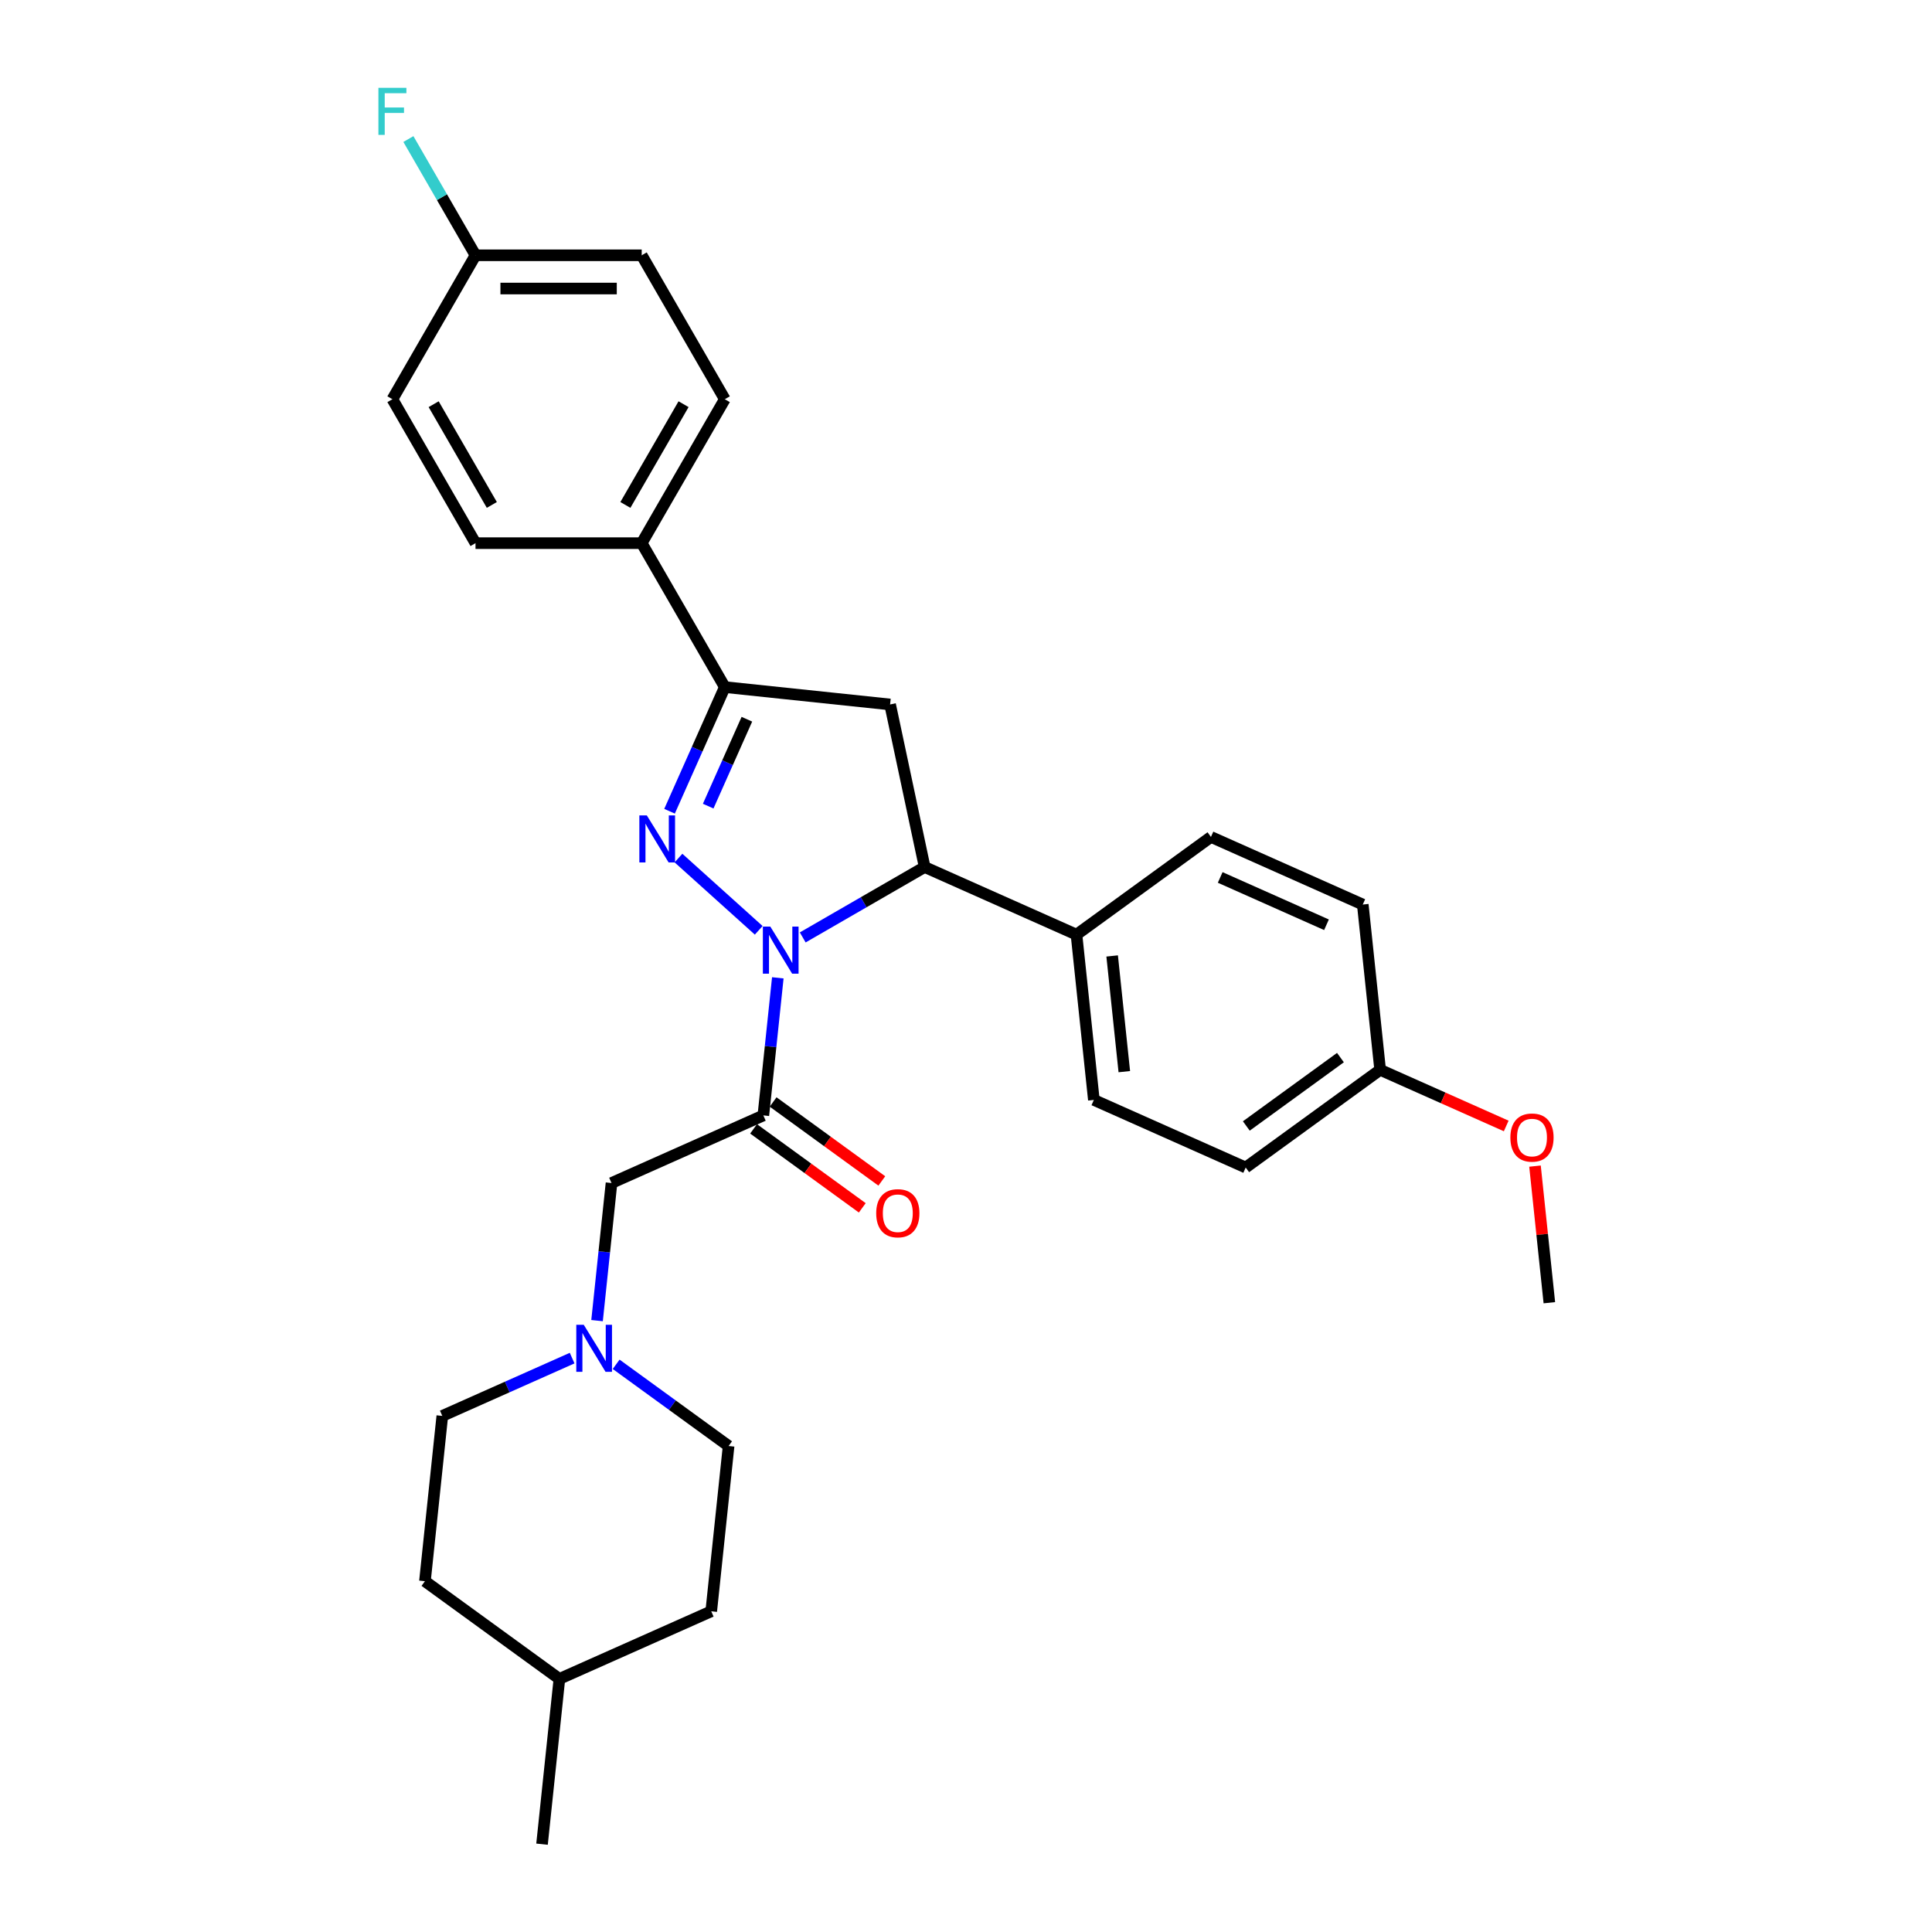 <?xml version='1.0' encoding='iso-8859-1'?>
<svg version='1.1' baseProfile='full'
              xmlns='http://www.w3.org/2000/svg'
                      xmlns:rdkit='http://www.rdkit.org/xml'
                      xmlns:xlink='http://www.w3.org/1999/xlink'
                  xml:space='preserve'
width='1000px' height='1000px' viewBox='0 0 1000 1000'>
<!-- END OF HEADER -->
<rect style='opacity:1.0;fill:#FFFFFF;stroke:none' width='1000' height='1000' x='0' y='0'> </rect>
<path class='bond-0' d='M 392.709,481.531 L 351.176,444.134' style='fill:none;fill-rule:evenodd;stroke:#0000FF;stroke-width:6px;stroke-linecap:butt;stroke-linejoin:miter;stroke-opacity:1' />
<path class='bond-1' d='M 402.593,506.118 L 398.85,541.729' style='fill:none;fill-rule:evenodd;stroke:#0000FF;stroke-width:6px;stroke-linecap:butt;stroke-linejoin:miter;stroke-opacity:1' />
<path class='bond-1' d='M 398.85,541.729 L 395.107,577.34' style='fill:none;fill-rule:evenodd;stroke:#000000;stroke-width:6px;stroke-linecap:butt;stroke-linejoin:miter;stroke-opacity:1' />
<path class='bond-3' d='M 415.489,485.21 L 447.044,466.992' style='fill:none;fill-rule:evenodd;stroke:#0000FF;stroke-width:6px;stroke-linecap:butt;stroke-linejoin:miter;stroke-opacity:1' />
<path class='bond-3' d='M 447.044,466.992 L 478.599,448.773' style='fill:none;fill-rule:evenodd;stroke:#000000;stroke-width:6px;stroke-linecap:butt;stroke-linejoin:miter;stroke-opacity:1' />
<path class='bond-2' d='M 346.551,419.892 L 360.855,387.764' style='fill:none;fill-rule:evenodd;stroke:#0000FF;stroke-width:6px;stroke-linecap:butt;stroke-linejoin:miter;stroke-opacity:1' />
<path class='bond-2' d='M 360.855,387.764 L 375.16,355.636' style='fill:none;fill-rule:evenodd;stroke:#000000;stroke-width:6px;stroke-linecap:butt;stroke-linejoin:miter;stroke-opacity:1' />
<path class='bond-2' d='M 366.56,417.252 L 376.573,394.762' style='fill:none;fill-rule:evenodd;stroke:#0000FF;stroke-width:6px;stroke-linecap:butt;stroke-linejoin:miter;stroke-opacity:1' />
<path class='bond-2' d='M 376.573,394.762 L 386.586,372.272' style='fill:none;fill-rule:evenodd;stroke:#000000;stroke-width:6px;stroke-linecap:butt;stroke-linejoin:miter;stroke-opacity:1' />
<path class='bond-6' d='M 395.107,577.34 L 316.519,612.33' style='fill:none;fill-rule:evenodd;stroke:#000000;stroke-width:6px;stroke-linecap:butt;stroke-linejoin:miter;stroke-opacity:1' />
<path class='bond-9' d='M 390.051,584.3 L 418.182,604.738' style='fill:none;fill-rule:evenodd;stroke:#000000;stroke-width:6px;stroke-linecap:butt;stroke-linejoin:miter;stroke-opacity:1' />
<path class='bond-9' d='M 418.182,604.738 L 446.313,625.176' style='fill:none;fill-rule:evenodd;stroke:#FF0000;stroke-width:6px;stroke-linecap:butt;stroke-linejoin:miter;stroke-opacity:1' />
<path class='bond-9' d='M 400.163,570.38 L 428.294,590.819' style='fill:none;fill-rule:evenodd;stroke:#000000;stroke-width:6px;stroke-linecap:butt;stroke-linejoin:miter;stroke-opacity:1' />
<path class='bond-9' d='M 428.294,590.819 L 456.425,611.257' style='fill:none;fill-rule:evenodd;stroke:#FF0000;stroke-width:6px;stroke-linecap:butt;stroke-linejoin:miter;stroke-opacity:1' />
<path class='bond-7' d='M 375.16,355.636 L 332.147,281.136' style='fill:none;fill-rule:evenodd;stroke:#000000;stroke-width:6px;stroke-linecap:butt;stroke-linejoin:miter;stroke-opacity:1' />
<path class='bond-29' d='M 375.16,355.636 L 460.713,364.628' style='fill:none;fill-rule:evenodd;stroke:#000000;stroke-width:6px;stroke-linecap:butt;stroke-linejoin:miter;stroke-opacity:1' />
<path class='bond-4' d='M 478.599,448.773 L 460.713,364.628' style='fill:none;fill-rule:evenodd;stroke:#000000;stroke-width:6px;stroke-linecap:butt;stroke-linejoin:miter;stroke-opacity:1' />
<path class='bond-8' d='M 478.599,448.773 L 557.187,483.763' style='fill:none;fill-rule:evenodd;stroke:#000000;stroke-width:6px;stroke-linecap:butt;stroke-linejoin:miter;stroke-opacity:1' />
<path class='bond-5' d='M 309.033,683.552 L 312.776,647.941' style='fill:none;fill-rule:evenodd;stroke:#0000FF;stroke-width:6px;stroke-linecap:butt;stroke-linejoin:miter;stroke-opacity:1' />
<path class='bond-5' d='M 312.776,647.941 L 316.519,612.33' style='fill:none;fill-rule:evenodd;stroke:#000000;stroke-width:6px;stroke-linecap:butt;stroke-linejoin:miter;stroke-opacity:1' />
<path class='bond-14' d='M 296.137,702.955 L 262.538,717.914' style='fill:none;fill-rule:evenodd;stroke:#0000FF;stroke-width:6px;stroke-linecap:butt;stroke-linejoin:miter;stroke-opacity:1' />
<path class='bond-14' d='M 262.538,717.914 L 228.939,732.873' style='fill:none;fill-rule:evenodd;stroke:#000000;stroke-width:6px;stroke-linecap:butt;stroke-linejoin:miter;stroke-opacity:1' />
<path class='bond-15' d='M 318.917,706.159 L 348.02,727.303' style='fill:none;fill-rule:evenodd;stroke:#0000FF;stroke-width:6px;stroke-linecap:butt;stroke-linejoin:miter;stroke-opacity:1' />
<path class='bond-15' d='M 348.02,727.303 L 377.123,748.448' style='fill:none;fill-rule:evenodd;stroke:#000000;stroke-width:6px;stroke-linecap:butt;stroke-linejoin:miter;stroke-opacity:1' />
<path class='bond-10' d='M 332.147,281.136 L 375.16,206.636' style='fill:none;fill-rule:evenodd;stroke:#000000;stroke-width:6px;stroke-linecap:butt;stroke-linejoin:miter;stroke-opacity:1' />
<path class='bond-10' d='M 323.699,261.358 L 353.808,209.208' style='fill:none;fill-rule:evenodd;stroke:#000000;stroke-width:6px;stroke-linecap:butt;stroke-linejoin:miter;stroke-opacity:1' />
<path class='bond-13' d='M 332.147,281.136 L 246.122,281.136' style='fill:none;fill-rule:evenodd;stroke:#000000;stroke-width:6px;stroke-linecap:butt;stroke-linejoin:miter;stroke-opacity:1' />
<path class='bond-11' d='M 557.187,483.763 L 566.179,569.317' style='fill:none;fill-rule:evenodd;stroke:#000000;stroke-width:6px;stroke-linecap:butt;stroke-linejoin:miter;stroke-opacity:1' />
<path class='bond-11' d='M 575.647,494.798 L 581.941,554.685' style='fill:none;fill-rule:evenodd;stroke:#000000;stroke-width:6px;stroke-linecap:butt;stroke-linejoin:miter;stroke-opacity:1' />
<path class='bond-12' d='M 557.187,483.763 L 626.783,433.199' style='fill:none;fill-rule:evenodd;stroke:#000000;stroke-width:6px;stroke-linecap:butt;stroke-linejoin:miter;stroke-opacity:1' />
<path class='bond-18' d='M 375.16,206.636 L 332.147,132.136' style='fill:none;fill-rule:evenodd;stroke:#000000;stroke-width:6px;stroke-linecap:butt;stroke-linejoin:miter;stroke-opacity:1' />
<path class='bond-20' d='M 566.179,569.317 L 644.767,604.307' style='fill:none;fill-rule:evenodd;stroke:#000000;stroke-width:6px;stroke-linecap:butt;stroke-linejoin:miter;stroke-opacity:1' />
<path class='bond-21' d='M 626.783,433.199 L 705.371,468.188' style='fill:none;fill-rule:evenodd;stroke:#000000;stroke-width:6px;stroke-linecap:butt;stroke-linejoin:miter;stroke-opacity:1' />
<path class='bond-21' d='M 631.573,454.165 L 686.585,478.657' style='fill:none;fill-rule:evenodd;stroke:#000000;stroke-width:6px;stroke-linecap:butt;stroke-linejoin:miter;stroke-opacity:1' />
<path class='bond-19' d='M 246.122,281.136 L 203.109,206.636' style='fill:none;fill-rule:evenodd;stroke:#000000;stroke-width:6px;stroke-linecap:butt;stroke-linejoin:miter;stroke-opacity:1' />
<path class='bond-19' d='M 254.57,261.358 L 224.461,209.208' style='fill:none;fill-rule:evenodd;stroke:#000000;stroke-width:6px;stroke-linecap:butt;stroke-linejoin:miter;stroke-opacity:1' />
<path class='bond-24' d='M 228.939,732.873 L 219.947,818.427' style='fill:none;fill-rule:evenodd;stroke:#000000;stroke-width:6px;stroke-linecap:butt;stroke-linejoin:miter;stroke-opacity:1' />
<path class='bond-23' d='M 377.123,748.448 L 368.131,834.002' style='fill:none;fill-rule:evenodd;stroke:#000000;stroke-width:6px;stroke-linecap:butt;stroke-linejoin:miter;stroke-opacity:1' />
<path class='bond-16' d='M 246.122,132.136 L 203.109,206.636' style='fill:none;fill-rule:evenodd;stroke:#000000;stroke-width:6px;stroke-linecap:butt;stroke-linejoin:miter;stroke-opacity:1' />
<path class='bond-22' d='M 246.122,132.136 L 228.753,102.052' style='fill:none;fill-rule:evenodd;stroke:#000000;stroke-width:6px;stroke-linecap:butt;stroke-linejoin:miter;stroke-opacity:1' />
<path class='bond-22' d='M 228.753,102.052 L 211.384,71.968' style='fill:none;fill-rule:evenodd;stroke:#33CCCC;stroke-width:6px;stroke-linecap:butt;stroke-linejoin:miter;stroke-opacity:1' />
<path class='bond-31' d='M 246.122,132.136 L 332.147,132.136' style='fill:none;fill-rule:evenodd;stroke:#000000;stroke-width:6px;stroke-linecap:butt;stroke-linejoin:miter;stroke-opacity:1' />
<path class='bond-31' d='M 259.025,149.341 L 319.243,149.341' style='fill:none;fill-rule:evenodd;stroke:#000000;stroke-width:6px;stroke-linecap:butt;stroke-linejoin:miter;stroke-opacity:1' />
<path class='bond-17' d='M 714.363,553.742 L 705.371,468.188' style='fill:none;fill-rule:evenodd;stroke:#000000;stroke-width:6px;stroke-linecap:butt;stroke-linejoin:miter;stroke-opacity:1' />
<path class='bond-26' d='M 714.363,553.742 L 746.99,568.269' style='fill:none;fill-rule:evenodd;stroke:#000000;stroke-width:6px;stroke-linecap:butt;stroke-linejoin:miter;stroke-opacity:1' />
<path class='bond-26' d='M 746.99,568.269 L 779.617,582.795' style='fill:none;fill-rule:evenodd;stroke:#FF0000;stroke-width:6px;stroke-linecap:butt;stroke-linejoin:miter;stroke-opacity:1' />
<path class='bond-30' d='M 714.363,553.742 L 644.767,604.307' style='fill:none;fill-rule:evenodd;stroke:#000000;stroke-width:6px;stroke-linecap:butt;stroke-linejoin:miter;stroke-opacity:1' />
<path class='bond-30' d='M 693.811,547.408 L 645.094,582.803' style='fill:none;fill-rule:evenodd;stroke:#000000;stroke-width:6px;stroke-linecap:butt;stroke-linejoin:miter;stroke-opacity:1' />
<path class='bond-25' d='M 368.131,834.002 L 289.543,868.991' style='fill:none;fill-rule:evenodd;stroke:#000000;stroke-width:6px;stroke-linecap:butt;stroke-linejoin:miter;stroke-opacity:1' />
<path class='bond-32' d='M 219.947,818.427 L 289.543,868.991' style='fill:none;fill-rule:evenodd;stroke:#000000;stroke-width:6px;stroke-linecap:butt;stroke-linejoin:miter;stroke-opacity:1' />
<path class='bond-28' d='M 289.543,868.991 L 280.551,954.545' style='fill:none;fill-rule:evenodd;stroke:#000000;stroke-width:6px;stroke-linecap:butt;stroke-linejoin:miter;stroke-opacity:1' />
<path class='bond-27' d='M 794.512,603.58 L 798.227,638.933' style='fill:none;fill-rule:evenodd;stroke:#FF0000;stroke-width:6px;stroke-linecap:butt;stroke-linejoin:miter;stroke-opacity:1' />
<path class='bond-27' d='M 798.227,638.933 L 801.943,674.286' style='fill:none;fill-rule:evenodd;stroke:#000000;stroke-width:6px;stroke-linecap:butt;stroke-linejoin:miter;stroke-opacity:1' />
<path  class='atom-0' d='M 398.714 479.605
L 406.697 492.509
Q 407.489 493.782, 408.762 496.087
Q 410.035 498.393, 410.104 498.53
L 410.104 479.605
L 413.338 479.605
L 413.338 503.967
L 410 503.967
L 401.432 489.859
Q 400.434 488.207, 399.368 486.315
Q 398.335 484.422, 398.026 483.837
L 398.026 503.967
L 394.86 503.967
L 394.86 479.605
L 398.714 479.605
' fill='#0000FF'/>
<path  class='atom-1' d='M 334.785 422.043
L 342.768 434.946
Q 343.559 436.22, 344.832 438.525
Q 346.106 440.831, 346.174 440.968
L 346.174 422.043
L 349.409 422.043
L 349.409 446.405
L 346.071 446.405
L 337.503 432.297
Q 336.505 430.645, 335.439 428.753
Q 334.406 426.86, 334.097 426.275
L 334.097 446.405
L 330.931 446.405
L 330.931 422.043
L 334.785 422.043
' fill='#0000FF'/>
<path  class='atom-6' d='M 302.142 685.702
L 310.125 698.606
Q 310.916 699.879, 312.19 702.185
Q 313.463 704.49, 313.532 704.628
L 313.532 685.702
L 316.766 685.702
L 316.766 710.065
L 313.428 710.065
L 304.86 695.957
Q 303.862 694.305, 302.796 692.412
Q 301.763 690.52, 301.454 689.935
L 301.454 710.065
L 298.288 710.065
L 298.288 685.702
L 302.142 685.702
' fill='#0000FF'/>
<path  class='atom-10' d='M 453.52 627.973
Q 453.52 622.123, 456.41 618.854
Q 459.301 615.585, 464.703 615.585
Q 470.105 615.585, 472.996 618.854
Q 475.886 622.123, 475.886 627.973
Q 475.886 633.892, 472.961 637.264
Q 470.036 640.602, 464.703 640.602
Q 459.335 640.602, 456.41 637.264
Q 453.52 633.926, 453.52 627.973
M 464.703 637.849
Q 468.419 637.849, 470.415 635.371
Q 472.445 632.859, 472.445 627.973
Q 472.445 623.19, 470.415 620.781
Q 468.419 618.338, 464.703 618.338
Q 460.987 618.338, 458.956 620.747
Q 456.961 623.156, 456.961 627.973
Q 456.961 632.894, 458.956 635.371
Q 460.987 637.849, 464.703 637.849
' fill='#FF0000'/>
<path  class='atom-23' d='M 195.866 45.455
L 210.352 45.455
L 210.352 48.242
L 199.135 48.242
L 199.135 55.64
L 209.114 55.64
L 209.114 58.462
L 199.135 58.462
L 199.135 69.817
L 195.866 69.817
L 195.866 45.455
' fill='#33CCCC'/>
<path  class='atom-27' d='M 781.768 588.801
Q 781.768 582.951, 784.658 579.682
Q 787.549 576.413, 792.951 576.413
Q 798.353 576.413, 801.244 579.682
Q 804.134 582.951, 804.134 588.801
Q 804.134 594.719, 801.209 598.091
Q 798.285 601.429, 792.951 601.429
Q 787.583 601.429, 784.658 598.091
Q 781.768 594.754, 781.768 588.801
M 792.951 598.676
Q 796.667 598.676, 798.663 596.199
Q 800.693 593.687, 800.693 588.801
Q 800.693 584.018, 798.663 581.609
Q 796.667 579.166, 792.951 579.166
Q 789.235 579.166, 787.205 581.574
Q 785.209 583.983, 785.209 588.801
Q 785.209 593.721, 787.205 596.199
Q 789.235 598.676, 792.951 598.676
' fill='#FF0000'/>
</svg>
